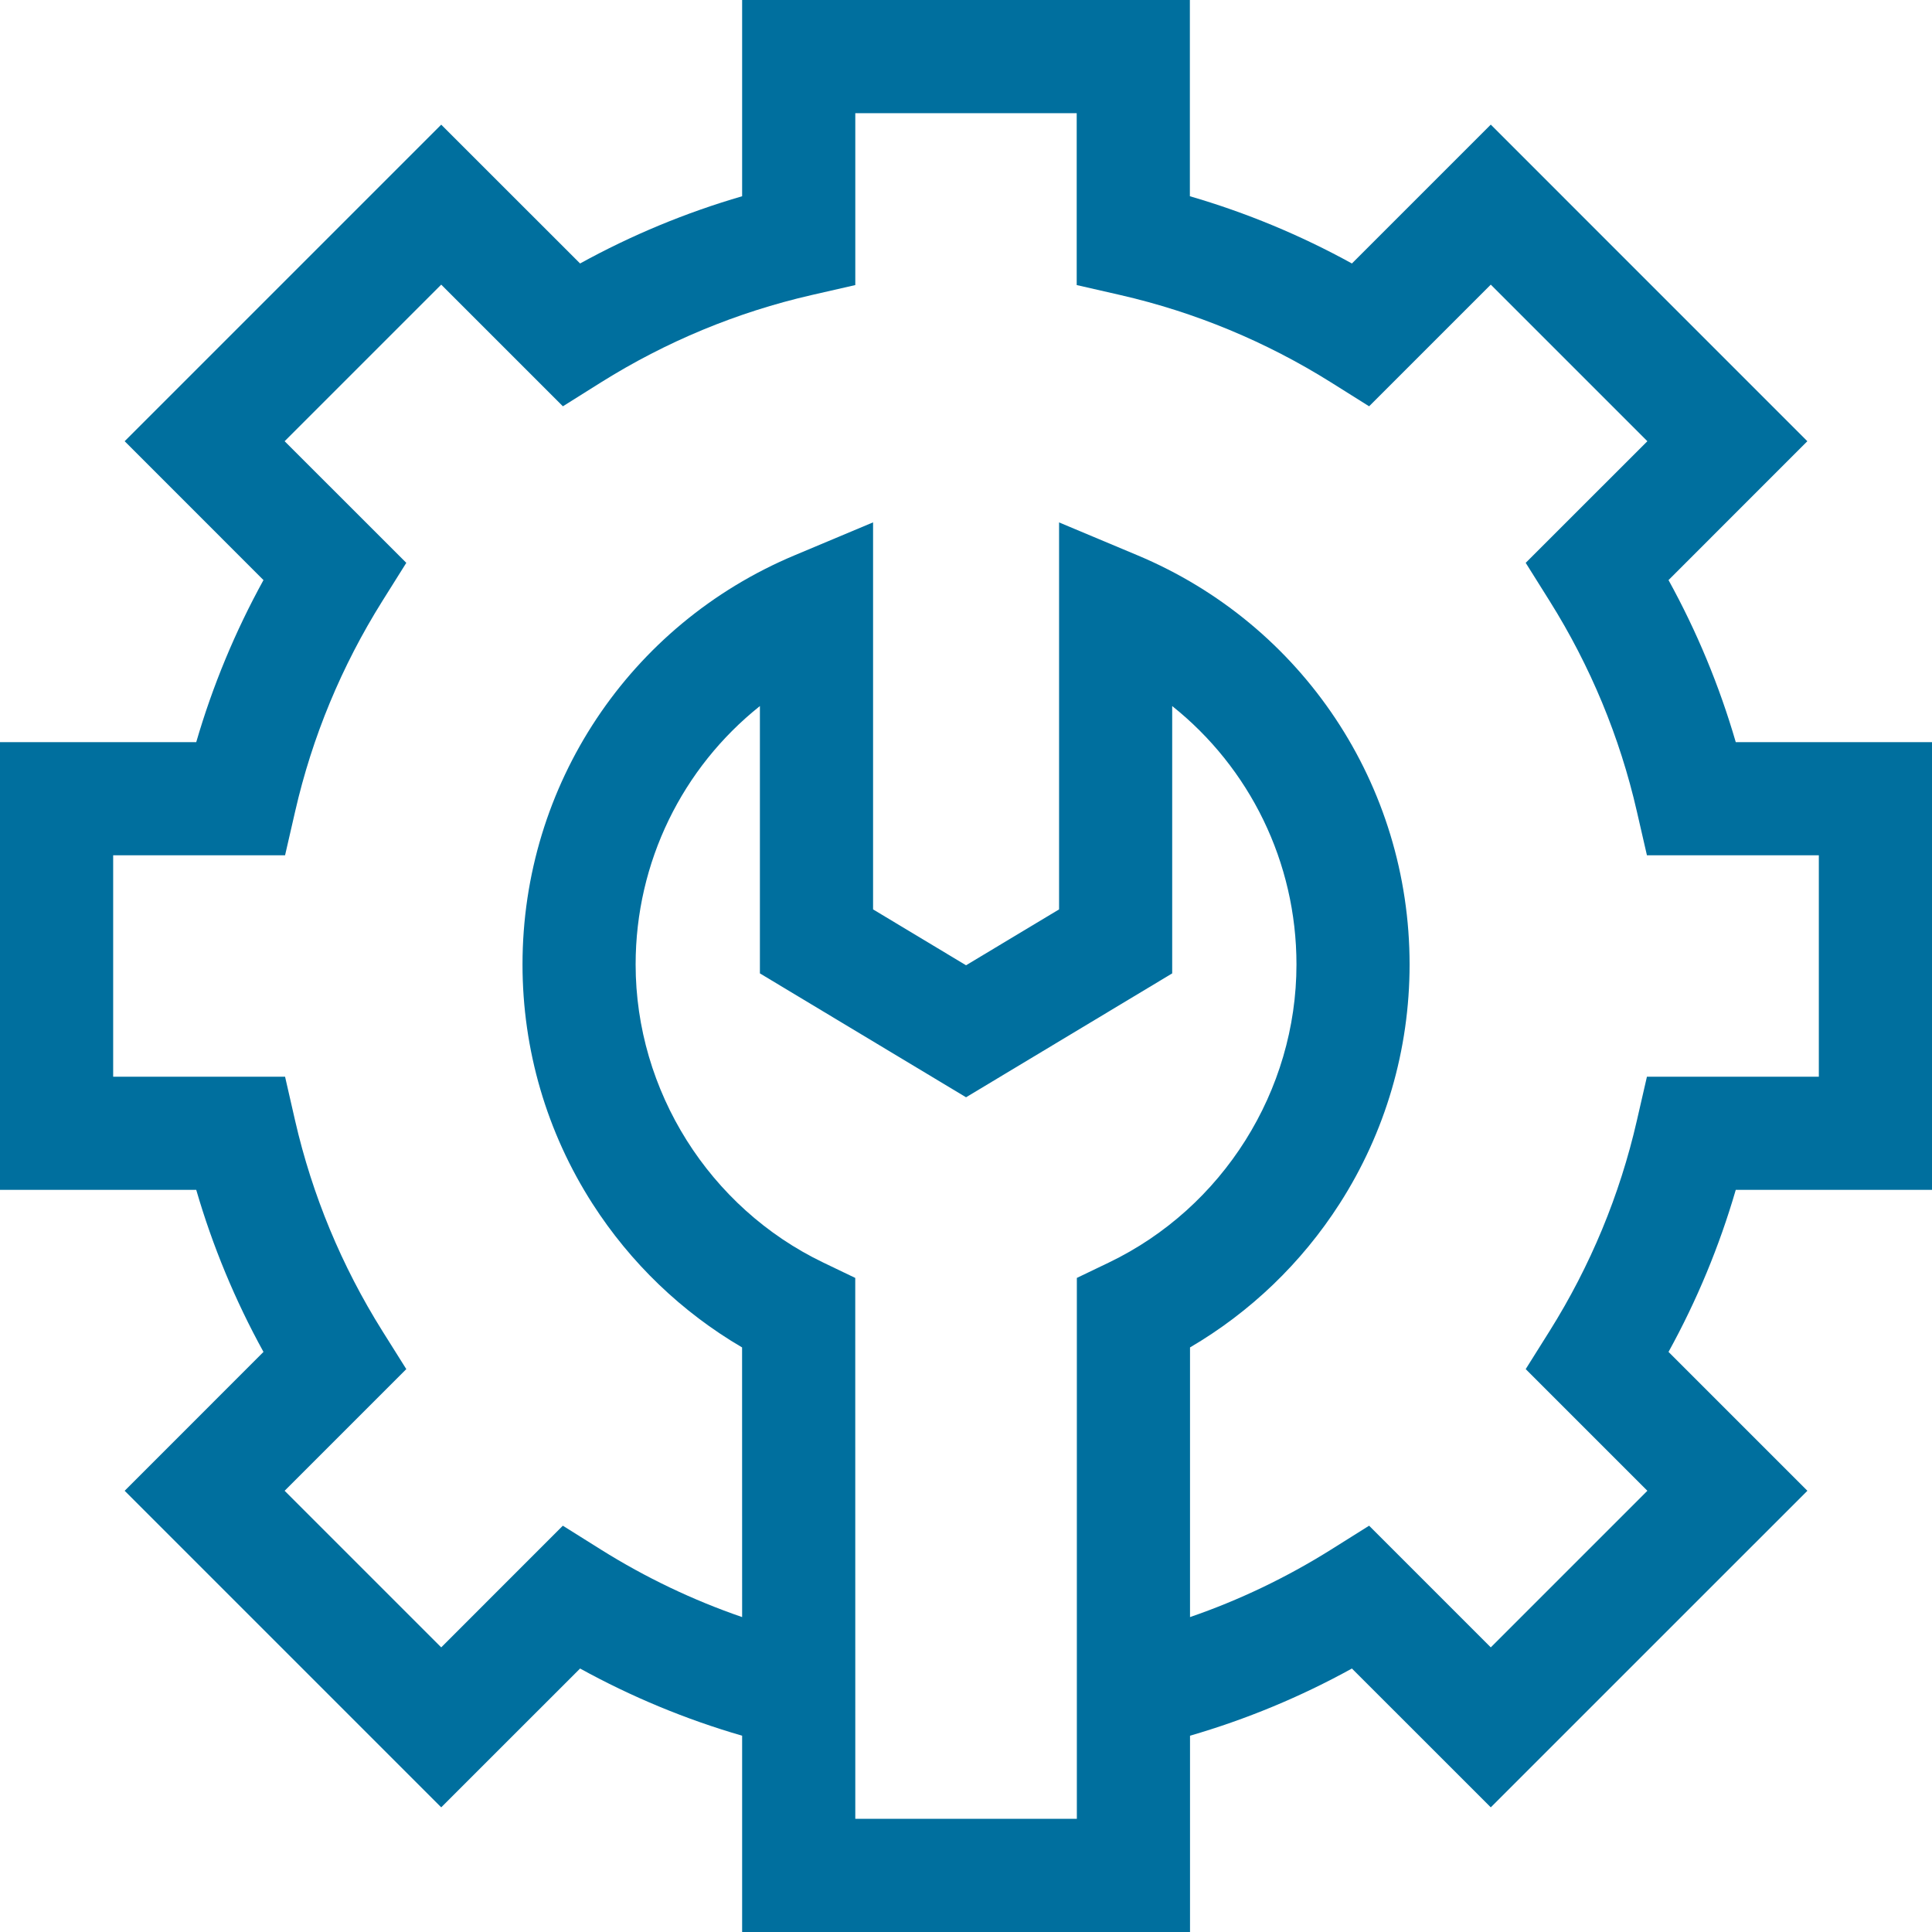 <?xml version="1.0" encoding="UTF-8"?>
<svg xmlns="http://www.w3.org/2000/svg" width="40" height="40" viewBox="0 0 40 40" fill="none">
  <g clip-path="url(#clip0_2801_91)">
    <path d="M40 24.635V15.365H35.937C35.598 14.199 35.132 13.076 34.545 12.01L37.419 9.135L30.865 2.58L27.99 5.455C26.924 4.868 25.801 4.402 24.635 4.063V0H15.365V4.063C14.199 4.402 13.076 4.868 12.01 5.455L9.135 2.581L2.581 9.135L5.455 12.01C4.868 13.076 4.402 14.199 4.063 15.365H0V24.635H4.063C4.402 25.801 4.868 26.924 5.455 27.99L2.581 30.865L9.135 37.419L12.01 34.545C13.076 35.132 14.199 35.598 15.365 35.936L15.365 40H24.638V35.936C25.802 35.598 26.924 35.133 27.99 34.545L30.865 37.419L37.42 30.865L34.545 27.99C35.132 26.924 35.598 25.801 35.937 24.635H40ZM22.295 26.458V37.657H17.708L17.707 26.458L17.043 26.139C14.684 25.005 13.16 22.583 13.16 19.968C13.16 17.847 14.13 15.895 15.733 14.618V20.153L20.001 22.718L24.269 20.153V14.618C25.872 15.895 26.842 17.847 26.842 19.968C26.842 22.583 25.318 25.005 22.959 26.139L22.295 26.458ZM34.107 30.865L30.865 34.107L28.346 31.588L27.556 32.084C26.633 32.662 25.656 33.13 24.638 33.48V27.897C25.886 27.166 26.947 26.149 27.734 24.923C28.683 23.445 29.184 21.732 29.184 19.968C29.184 16.258 26.973 12.932 23.551 11.497L21.927 10.816V18.828L20.001 19.985L18.076 18.828V10.815L16.451 11.497C13.029 12.932 10.818 16.258 10.818 19.968C10.818 21.732 11.319 23.445 12.268 24.923C13.055 26.149 14.116 27.166 15.364 27.897L15.365 33.48C14.345 33.129 13.367 32.662 12.444 32.084L11.653 31.588L9.135 34.107L5.893 30.865L8.412 28.346L7.916 27.556C7.072 26.209 6.464 24.744 6.11 23.202L5.902 22.292H2.343V17.708H5.902L6.111 16.798C6.464 15.256 7.072 13.791 7.916 12.444L8.412 11.653L5.893 9.135L9.135 5.893L11.654 8.412L12.444 7.916C13.791 7.072 15.257 6.464 16.798 6.11L17.708 5.902V2.343H22.292V5.902L23.202 6.11C24.744 6.464 26.209 7.072 27.556 7.916L28.346 8.412L30.865 5.893L34.107 9.135L31.588 11.653L32.084 12.444C32.928 13.791 33.536 15.256 33.889 16.798L34.098 17.708H37.657V22.292H34.098L33.889 23.202C33.536 24.744 32.928 26.209 32.084 27.556L31.588 28.346L34.107 30.865Z" fill="#006F9E"></path>
  </g>
  <defs>
    <clipPath id="clip0_2801_91">
      <rect width="40" height="40" fill="white"></rect>
    </clipPath>
  </defs>
</svg>
